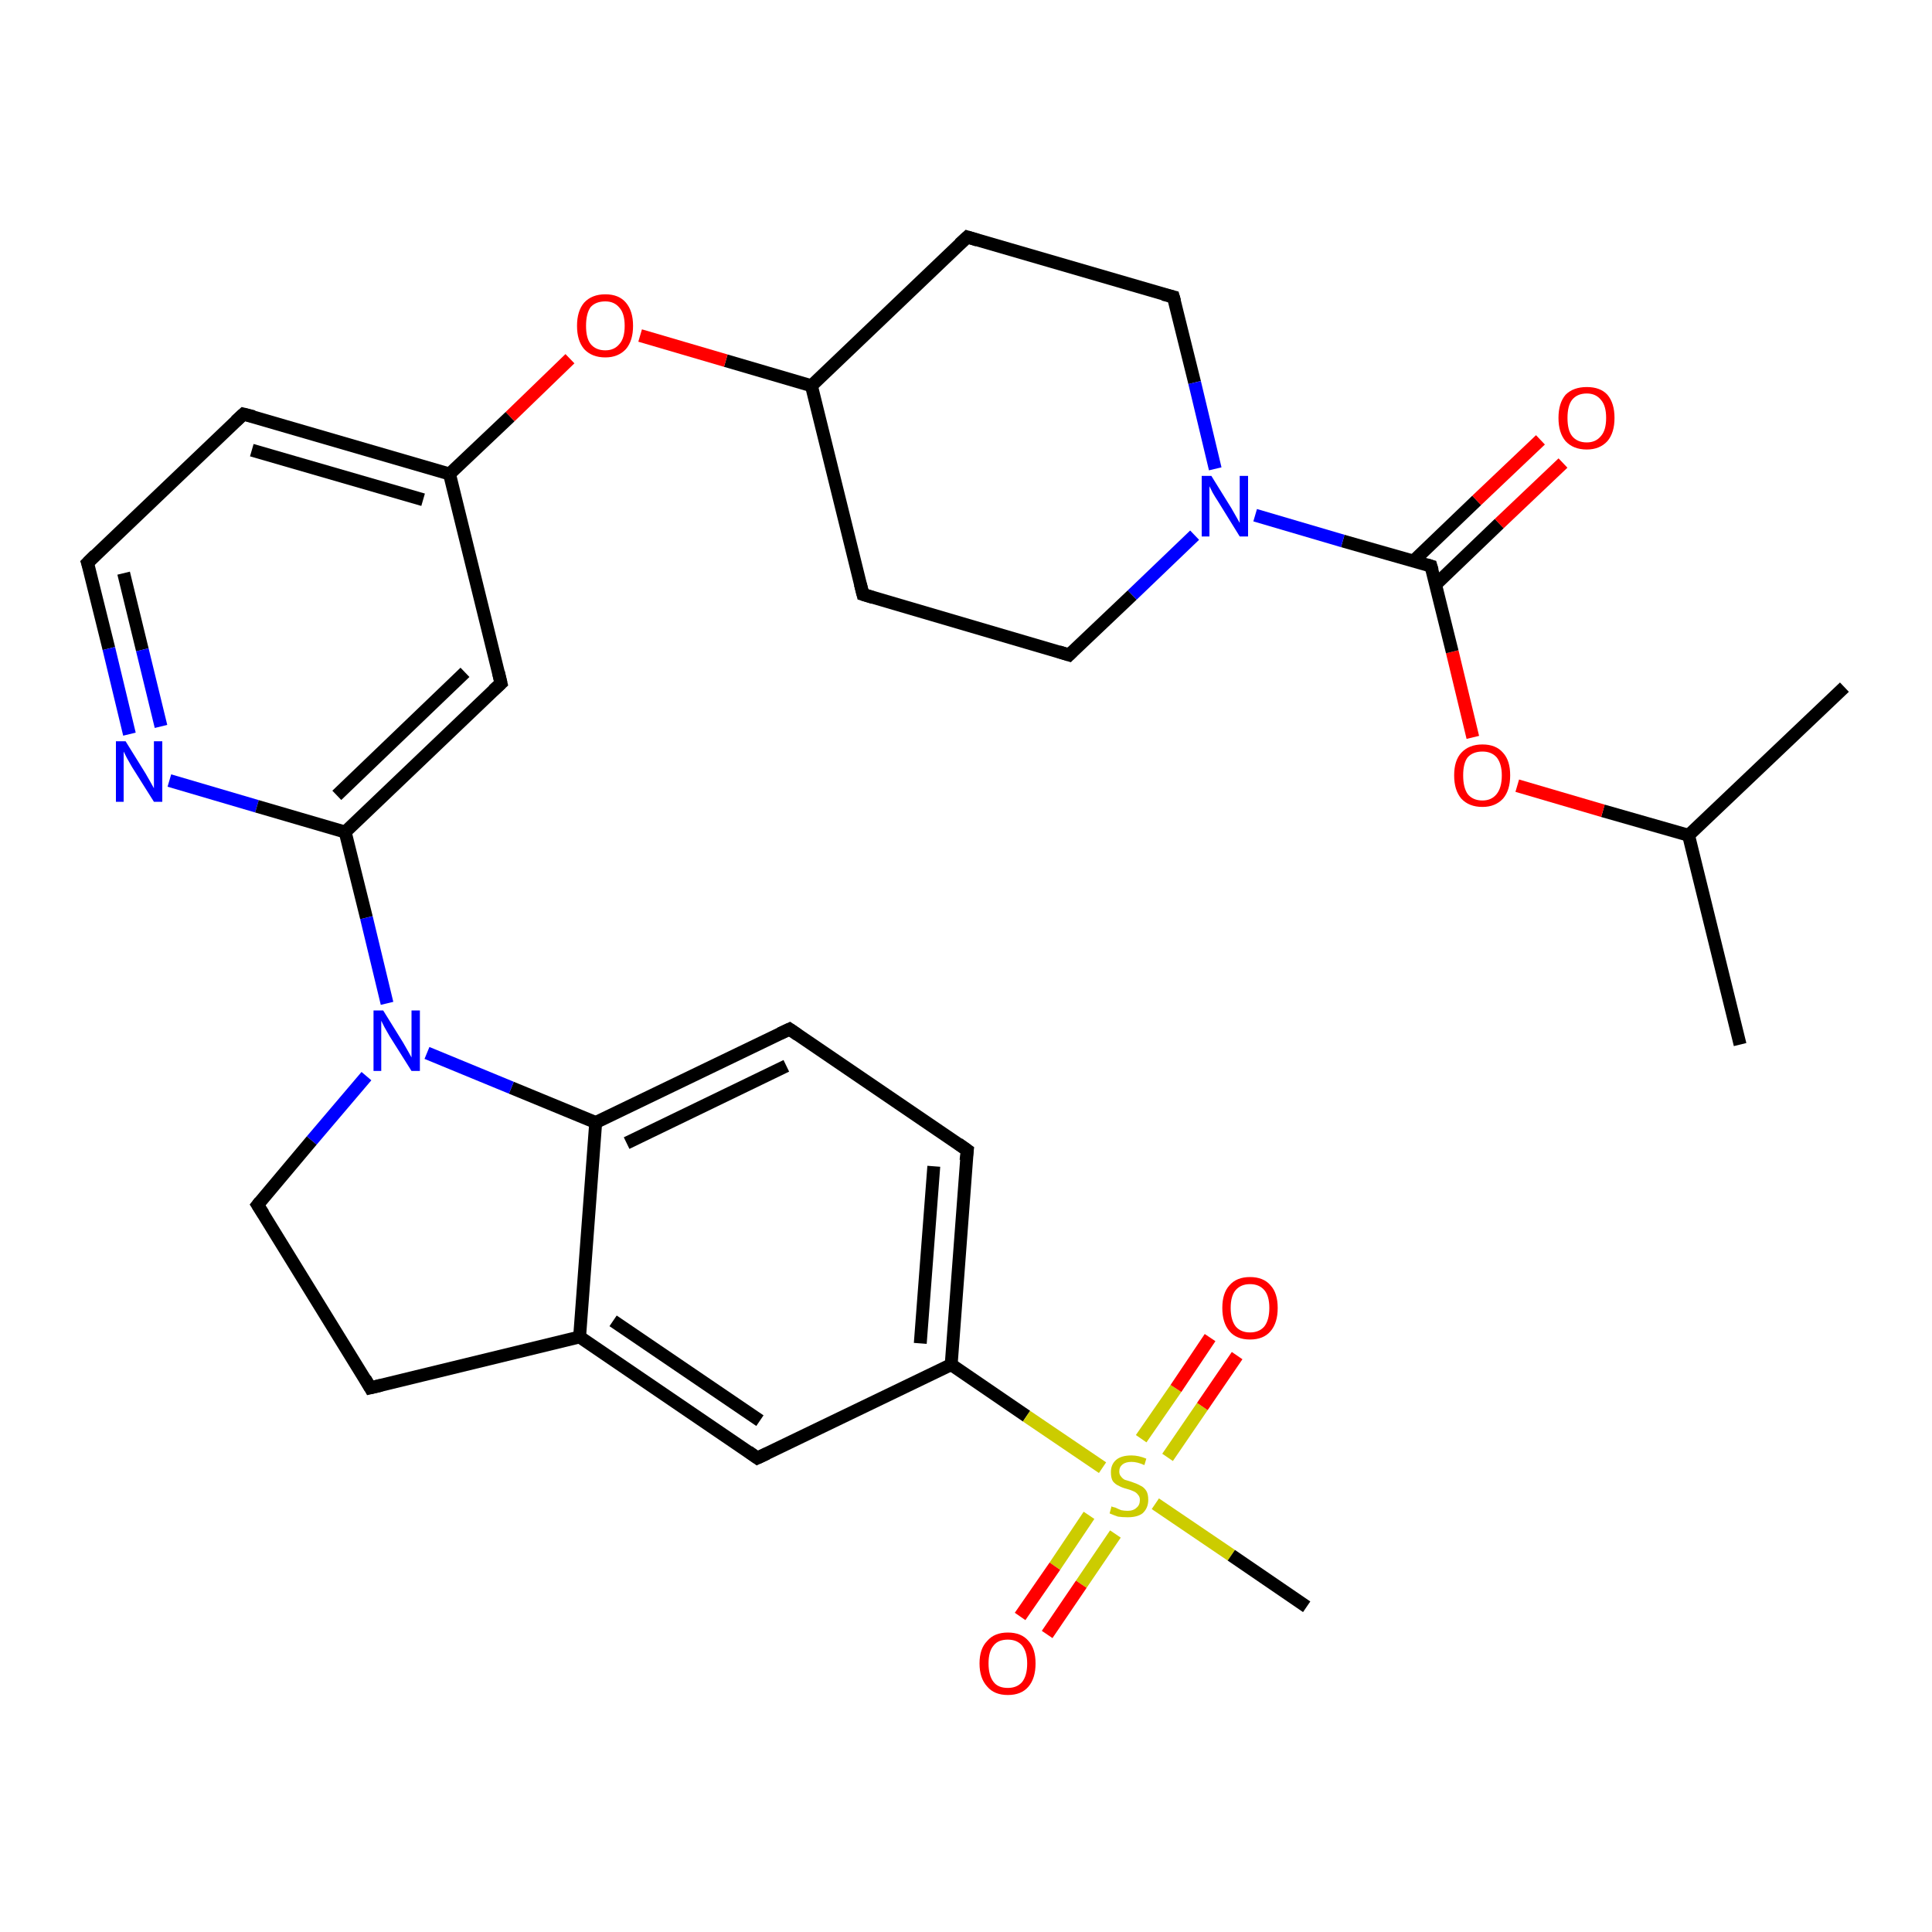 <?xml version='1.0' encoding='iso-8859-1'?>
<svg version='1.1' baseProfile='full'
              xmlns='http://www.w3.org/2000/svg'
                      xmlns:rdkit='http://www.rdkit.org/xml'
                      xmlns:xlink='http://www.w3.org/1999/xlink'
                  xml:space='preserve'
width='300px' height='300px' viewBox='0 0 300 300'>
<!-- END OF HEADER -->
<rect style='opacity:1.0;fill:#FFFFFF;stroke:none' width='300.0' height='300.0' x='0.0' y='0.0'> </rect>
<path class='bond-0 atom-0 atom-1' d='M 270.2,162.2 L 262.2,129.7' style='fill:none;fill-rule:evenodd;stroke:#000000;stroke-width:2.0px;stroke-linecap:butt;stroke-linejoin:miter;stroke-opacity:1' />
<path class='bond-1 atom-1 atom-2' d='M 262.2,129.7 L 286.4,106.7' style='fill:none;fill-rule:evenodd;stroke:#000000;stroke-width:2.0px;stroke-linecap:butt;stroke-linejoin:miter;stroke-opacity:1' />
<path class='bond-2 atom-1 atom-3' d='M 262.2,129.7 L 248.9,125.9' style='fill:none;fill-rule:evenodd;stroke:#000000;stroke-width:2.0px;stroke-linecap:butt;stroke-linejoin:miter;stroke-opacity:1' />
<path class='bond-2 atom-1 atom-3' d='M 248.9,125.9 L 235.6,122.0' style='fill:none;fill-rule:evenodd;stroke:#FF0000;stroke-width:2.0px;stroke-linecap:butt;stroke-linejoin:miter;stroke-opacity:1' />
<path class='bond-3 atom-3 atom-4' d='M 228.7,114.5 L 225.5,101.2' style='fill:none;fill-rule:evenodd;stroke:#FF0000;stroke-width:2.0px;stroke-linecap:butt;stroke-linejoin:miter;stroke-opacity:1' />
<path class='bond-3 atom-3 atom-4' d='M 225.5,101.2 L 222.2,87.9' style='fill:none;fill-rule:evenodd;stroke:#000000;stroke-width:2.0px;stroke-linecap:butt;stroke-linejoin:miter;stroke-opacity:1' />
<path class='bond-4 atom-4 atom-5' d='M 222.9,90.8 L 232.8,81.3' style='fill:none;fill-rule:evenodd;stroke:#000000;stroke-width:2.0px;stroke-linecap:butt;stroke-linejoin:miter;stroke-opacity:1' />
<path class='bond-4 atom-4 atom-5' d='M 232.8,81.3 L 242.7,71.9' style='fill:none;fill-rule:evenodd;stroke:#FF0000;stroke-width:2.0px;stroke-linecap:butt;stroke-linejoin:miter;stroke-opacity:1' />
<path class='bond-4 atom-4 atom-5' d='M 219.5,87.1 L 229.3,77.7' style='fill:none;fill-rule:evenodd;stroke:#000000;stroke-width:2.0px;stroke-linecap:butt;stroke-linejoin:miter;stroke-opacity:1' />
<path class='bond-4 atom-4 atom-5' d='M 229.3,77.7 L 239.2,68.3' style='fill:none;fill-rule:evenodd;stroke:#FF0000;stroke-width:2.0px;stroke-linecap:butt;stroke-linejoin:miter;stroke-opacity:1' />
<path class='bond-5 atom-4 atom-6' d='M 222.2,87.9 L 208.5,84.0' style='fill:none;fill-rule:evenodd;stroke:#000000;stroke-width:2.0px;stroke-linecap:butt;stroke-linejoin:miter;stroke-opacity:1' />
<path class='bond-5 atom-4 atom-6' d='M 208.5,84.0 L 194.9,80.0' style='fill:none;fill-rule:evenodd;stroke:#0000FF;stroke-width:2.0px;stroke-linecap:butt;stroke-linejoin:miter;stroke-opacity:1' />
<path class='bond-6 atom-6 atom-7' d='M 185.5,83.1 L 175.8,92.4' style='fill:none;fill-rule:evenodd;stroke:#0000FF;stroke-width:2.0px;stroke-linecap:butt;stroke-linejoin:miter;stroke-opacity:1' />
<path class='bond-6 atom-6 atom-7' d='M 175.8,92.4 L 166.0,101.7' style='fill:none;fill-rule:evenodd;stroke:#000000;stroke-width:2.0px;stroke-linecap:butt;stroke-linejoin:miter;stroke-opacity:1' />
<path class='bond-7 atom-7 atom-8' d='M 166.0,101.7 L 134.0,92.3' style='fill:none;fill-rule:evenodd;stroke:#000000;stroke-width:2.0px;stroke-linecap:butt;stroke-linejoin:miter;stroke-opacity:1' />
<path class='bond-8 atom-8 atom-9' d='M 134.0,92.3 L 126.0,59.9' style='fill:none;fill-rule:evenodd;stroke:#000000;stroke-width:2.0px;stroke-linecap:butt;stroke-linejoin:miter;stroke-opacity:1' />
<path class='bond-9 atom-9 atom-10' d='M 126.0,59.9 L 150.2,36.8' style='fill:none;fill-rule:evenodd;stroke:#000000;stroke-width:2.0px;stroke-linecap:butt;stroke-linejoin:miter;stroke-opacity:1' />
<path class='bond-10 atom-10 atom-11' d='M 150.2,36.8 L 182.2,46.1' style='fill:none;fill-rule:evenodd;stroke:#000000;stroke-width:2.0px;stroke-linecap:butt;stroke-linejoin:miter;stroke-opacity:1' />
<path class='bond-11 atom-9 atom-12' d='M 126.0,59.9 L 112.7,56.0' style='fill:none;fill-rule:evenodd;stroke:#000000;stroke-width:2.0px;stroke-linecap:butt;stroke-linejoin:miter;stroke-opacity:1' />
<path class='bond-11 atom-9 atom-12' d='M 112.7,56.0 L 99.4,52.1' style='fill:none;fill-rule:evenodd;stroke:#FF0000;stroke-width:2.0px;stroke-linecap:butt;stroke-linejoin:miter;stroke-opacity:1' />
<path class='bond-12 atom-12 atom-13' d='M 88.5,55.7 L 79.2,64.7' style='fill:none;fill-rule:evenodd;stroke:#FF0000;stroke-width:2.0px;stroke-linecap:butt;stroke-linejoin:miter;stroke-opacity:1' />
<path class='bond-12 atom-12 atom-13' d='M 79.2,64.7 L 69.8,73.6' style='fill:none;fill-rule:evenodd;stroke:#000000;stroke-width:2.0px;stroke-linecap:butt;stroke-linejoin:miter;stroke-opacity:1' />
<path class='bond-13 atom-13 atom-14' d='M 69.8,73.6 L 37.8,64.3' style='fill:none;fill-rule:evenodd;stroke:#000000;stroke-width:2.0px;stroke-linecap:butt;stroke-linejoin:miter;stroke-opacity:1' />
<path class='bond-13 atom-13 atom-14' d='M 65.7,77.6 L 39.1,69.9' style='fill:none;fill-rule:evenodd;stroke:#000000;stroke-width:2.0px;stroke-linecap:butt;stroke-linejoin:miter;stroke-opacity:1' />
<path class='bond-14 atom-14 atom-15' d='M 37.8,64.3 L 13.6,87.4' style='fill:none;fill-rule:evenodd;stroke:#000000;stroke-width:2.0px;stroke-linecap:butt;stroke-linejoin:miter;stroke-opacity:1' />
<path class='bond-15 atom-15 atom-16' d='M 13.6,87.4 L 16.9,100.7' style='fill:none;fill-rule:evenodd;stroke:#000000;stroke-width:2.0px;stroke-linecap:butt;stroke-linejoin:miter;stroke-opacity:1' />
<path class='bond-15 atom-15 atom-16' d='M 16.9,100.7 L 20.1,114.0' style='fill:none;fill-rule:evenodd;stroke:#0000FF;stroke-width:2.0px;stroke-linecap:butt;stroke-linejoin:miter;stroke-opacity:1' />
<path class='bond-15 atom-15 atom-16' d='M 19.2,89.0 L 22.1,100.9' style='fill:none;fill-rule:evenodd;stroke:#000000;stroke-width:2.0px;stroke-linecap:butt;stroke-linejoin:miter;stroke-opacity:1' />
<path class='bond-15 atom-15 atom-16' d='M 22.1,100.9 L 25.0,112.8' style='fill:none;fill-rule:evenodd;stroke:#0000FF;stroke-width:2.0px;stroke-linecap:butt;stroke-linejoin:miter;stroke-opacity:1' />
<path class='bond-16 atom-16 atom-17' d='M 26.3,121.2 L 39.9,125.2' style='fill:none;fill-rule:evenodd;stroke:#0000FF;stroke-width:2.0px;stroke-linecap:butt;stroke-linejoin:miter;stroke-opacity:1' />
<path class='bond-16 atom-16 atom-17' d='M 39.9,125.2 L 53.6,129.2' style='fill:none;fill-rule:evenodd;stroke:#000000;stroke-width:2.0px;stroke-linecap:butt;stroke-linejoin:miter;stroke-opacity:1' />
<path class='bond-17 atom-17 atom-18' d='M 53.6,129.2 L 77.8,106.1' style='fill:none;fill-rule:evenodd;stroke:#000000;stroke-width:2.0px;stroke-linecap:butt;stroke-linejoin:miter;stroke-opacity:1' />
<path class='bond-17 atom-17 atom-18' d='M 52.3,123.5 L 72.2,104.4' style='fill:none;fill-rule:evenodd;stroke:#000000;stroke-width:2.0px;stroke-linecap:butt;stroke-linejoin:miter;stroke-opacity:1' />
<path class='bond-18 atom-17 atom-19' d='M 53.6,129.2 L 56.9,142.5' style='fill:none;fill-rule:evenodd;stroke:#000000;stroke-width:2.0px;stroke-linecap:butt;stroke-linejoin:miter;stroke-opacity:1' />
<path class='bond-18 atom-17 atom-19' d='M 56.9,142.5 L 60.1,155.8' style='fill:none;fill-rule:evenodd;stroke:#0000FF;stroke-width:2.0px;stroke-linecap:butt;stroke-linejoin:miter;stroke-opacity:1' />
<path class='bond-19 atom-19 atom-20' d='M 56.9,167.1 L 48.4,177.1' style='fill:none;fill-rule:evenodd;stroke:#0000FF;stroke-width:2.0px;stroke-linecap:butt;stroke-linejoin:miter;stroke-opacity:1' />
<path class='bond-19 atom-19 atom-20' d='M 48.4,177.1 L 40.0,187.1' style='fill:none;fill-rule:evenodd;stroke:#000000;stroke-width:2.0px;stroke-linecap:butt;stroke-linejoin:miter;stroke-opacity:1' />
<path class='bond-20 atom-20 atom-21' d='M 40.0,187.1 L 57.5,215.5' style='fill:none;fill-rule:evenodd;stroke:#000000;stroke-width:2.0px;stroke-linecap:butt;stroke-linejoin:miter;stroke-opacity:1' />
<path class='bond-21 atom-21 atom-22' d='M 57.5,215.5 L 90.0,207.6' style='fill:none;fill-rule:evenodd;stroke:#000000;stroke-width:2.0px;stroke-linecap:butt;stroke-linejoin:miter;stroke-opacity:1' />
<path class='bond-22 atom-22 atom-23' d='M 90.0,207.6 L 117.6,226.4' style='fill:none;fill-rule:evenodd;stroke:#000000;stroke-width:2.0px;stroke-linecap:butt;stroke-linejoin:miter;stroke-opacity:1' />
<path class='bond-22 atom-22 atom-23' d='M 95.2,205.1 L 118.0,220.6' style='fill:none;fill-rule:evenodd;stroke:#000000;stroke-width:2.0px;stroke-linecap:butt;stroke-linejoin:miter;stroke-opacity:1' />
<path class='bond-23 atom-23 atom-24' d='M 117.6,226.4 L 147.7,211.9' style='fill:none;fill-rule:evenodd;stroke:#000000;stroke-width:2.0px;stroke-linecap:butt;stroke-linejoin:miter;stroke-opacity:1' />
<path class='bond-24 atom-24 atom-25' d='M 147.7,211.9 L 150.2,178.6' style='fill:none;fill-rule:evenodd;stroke:#000000;stroke-width:2.0px;stroke-linecap:butt;stroke-linejoin:miter;stroke-opacity:1' />
<path class='bond-24 atom-24 atom-25' d='M 142.9,208.6 L 145.0,181.1' style='fill:none;fill-rule:evenodd;stroke:#000000;stroke-width:2.0px;stroke-linecap:butt;stroke-linejoin:miter;stroke-opacity:1' />
<path class='bond-25 atom-25 atom-26' d='M 150.2,178.6 L 122.6,159.8' style='fill:none;fill-rule:evenodd;stroke:#000000;stroke-width:2.0px;stroke-linecap:butt;stroke-linejoin:miter;stroke-opacity:1' />
<path class='bond-26 atom-26 atom-27' d='M 122.6,159.8 L 92.5,174.3' style='fill:none;fill-rule:evenodd;stroke:#000000;stroke-width:2.0px;stroke-linecap:butt;stroke-linejoin:miter;stroke-opacity:1' />
<path class='bond-26 atom-26 atom-27' d='M 122.1,165.5 L 97.3,177.5' style='fill:none;fill-rule:evenodd;stroke:#000000;stroke-width:2.0px;stroke-linecap:butt;stroke-linejoin:miter;stroke-opacity:1' />
<path class='bond-27 atom-24 atom-28' d='M 147.7,211.9 L 159.4,219.9' style='fill:none;fill-rule:evenodd;stroke:#000000;stroke-width:2.0px;stroke-linecap:butt;stroke-linejoin:miter;stroke-opacity:1' />
<path class='bond-27 atom-24 atom-28' d='M 159.4,219.9 L 171.2,227.9' style='fill:none;fill-rule:evenodd;stroke:#CCCC00;stroke-width:2.0px;stroke-linecap:butt;stroke-linejoin:miter;stroke-opacity:1' />
<path class='bond-28 atom-28 atom-29' d='M 179.4,233.5 L 191.2,241.5' style='fill:none;fill-rule:evenodd;stroke:#CCCC00;stroke-width:2.0px;stroke-linecap:butt;stroke-linejoin:miter;stroke-opacity:1' />
<path class='bond-28 atom-28 atom-29' d='M 191.2,241.5 L 202.9,249.5' style='fill:none;fill-rule:evenodd;stroke:#000000;stroke-width:2.0px;stroke-linecap:butt;stroke-linejoin:miter;stroke-opacity:1' />
<path class='bond-29 atom-28 atom-30' d='M 181.3,226.3 L 186.7,218.4' style='fill:none;fill-rule:evenodd;stroke:#CCCC00;stroke-width:2.0px;stroke-linecap:butt;stroke-linejoin:miter;stroke-opacity:1' />
<path class='bond-29 atom-28 atom-30' d='M 186.7,218.4 L 192.1,210.5' style='fill:none;fill-rule:evenodd;stroke:#FF0000;stroke-width:2.0px;stroke-linecap:butt;stroke-linejoin:miter;stroke-opacity:1' />
<path class='bond-29 atom-28 atom-30' d='M 177.2,223.4 L 182.6,215.6' style='fill:none;fill-rule:evenodd;stroke:#CCCC00;stroke-width:2.0px;stroke-linecap:butt;stroke-linejoin:miter;stroke-opacity:1' />
<path class='bond-29 atom-28 atom-30' d='M 182.6,215.6 L 187.9,207.7' style='fill:none;fill-rule:evenodd;stroke:#FF0000;stroke-width:2.0px;stroke-linecap:butt;stroke-linejoin:miter;stroke-opacity:1' />
<path class='bond-30 atom-28 atom-31' d='M 169.1,235.3 L 163.8,243.2' style='fill:none;fill-rule:evenodd;stroke:#CCCC00;stroke-width:2.0px;stroke-linecap:butt;stroke-linejoin:miter;stroke-opacity:1' />
<path class='bond-30 atom-28 atom-31' d='M 163.8,243.2 L 158.4,251.0' style='fill:none;fill-rule:evenodd;stroke:#FF0000;stroke-width:2.0px;stroke-linecap:butt;stroke-linejoin:miter;stroke-opacity:1' />
<path class='bond-30 atom-28 atom-31' d='M 173.2,238.2 L 167.9,246.0' style='fill:none;fill-rule:evenodd;stroke:#CCCC00;stroke-width:2.0px;stroke-linecap:butt;stroke-linejoin:miter;stroke-opacity:1' />
<path class='bond-30 atom-28 atom-31' d='M 167.9,246.0 L 162.6,253.8' style='fill:none;fill-rule:evenodd;stroke:#FF0000;stroke-width:2.0px;stroke-linecap:butt;stroke-linejoin:miter;stroke-opacity:1' />
<path class='bond-31 atom-11 atom-6' d='M 182.2,46.1 L 185.5,59.4' style='fill:none;fill-rule:evenodd;stroke:#000000;stroke-width:2.0px;stroke-linecap:butt;stroke-linejoin:miter;stroke-opacity:1' />
<path class='bond-31 atom-11 atom-6' d='M 185.5,59.4 L 188.7,72.8' style='fill:none;fill-rule:evenodd;stroke:#0000FF;stroke-width:2.0px;stroke-linecap:butt;stroke-linejoin:miter;stroke-opacity:1' />
<path class='bond-32 atom-18 atom-13' d='M 77.8,106.1 L 69.8,73.6' style='fill:none;fill-rule:evenodd;stroke:#000000;stroke-width:2.0px;stroke-linecap:butt;stroke-linejoin:miter;stroke-opacity:1' />
<path class='bond-33 atom-27 atom-19' d='M 92.5,174.3 L 79.4,168.9' style='fill:none;fill-rule:evenodd;stroke:#000000;stroke-width:2.0px;stroke-linecap:butt;stroke-linejoin:miter;stroke-opacity:1' />
<path class='bond-33 atom-27 atom-19' d='M 79.4,168.9 L 66.3,163.5' style='fill:none;fill-rule:evenodd;stroke:#0000FF;stroke-width:2.0px;stroke-linecap:butt;stroke-linejoin:miter;stroke-opacity:1' />
<path class='bond-34 atom-27 atom-22' d='M 92.5,174.3 L 90.0,207.6' style='fill:none;fill-rule:evenodd;stroke:#000000;stroke-width:2.0px;stroke-linecap:butt;stroke-linejoin:miter;stroke-opacity:1' />
<path d='M 222.4,88.6 L 222.2,87.9 L 221.5,87.7' style='fill:none;stroke:#000000;stroke-width:2.0px;stroke-linecap:butt;stroke-linejoin:miter;stroke-opacity:1;' />
<path d='M 166.5,101.2 L 166.0,101.7 L 164.4,101.2' style='fill:none;stroke:#000000;stroke-width:2.0px;stroke-linecap:butt;stroke-linejoin:miter;stroke-opacity:1;' />
<path d='M 135.6,92.8 L 134.0,92.3 L 133.6,90.7' style='fill:none;stroke:#000000;stroke-width:2.0px;stroke-linecap:butt;stroke-linejoin:miter;stroke-opacity:1;' />
<path d='M 149.0,37.9 L 150.2,36.8 L 151.8,37.3' style='fill:none;stroke:#000000;stroke-width:2.0px;stroke-linecap:butt;stroke-linejoin:miter;stroke-opacity:1;' />
<path d='M 180.6,45.7 L 182.2,46.1 L 182.4,46.8' style='fill:none;stroke:#000000;stroke-width:2.0px;stroke-linecap:butt;stroke-linejoin:miter;stroke-opacity:1;' />
<path d='M 39.4,64.7 L 37.8,64.3 L 36.6,65.4' style='fill:none;stroke:#000000;stroke-width:2.0px;stroke-linecap:butt;stroke-linejoin:miter;stroke-opacity:1;' />
<path d='M 14.8,86.2 L 13.6,87.4 L 13.8,88.0' style='fill:none;stroke:#000000;stroke-width:2.0px;stroke-linecap:butt;stroke-linejoin:miter;stroke-opacity:1;' />
<path d='M 76.6,107.2 L 77.8,106.1 L 77.4,104.4' style='fill:none;stroke:#000000;stroke-width:2.0px;stroke-linecap:butt;stroke-linejoin:miter;stroke-opacity:1;' />
<path d='M 40.4,186.6 L 40.0,187.1 L 40.9,188.5' style='fill:none;stroke:#000000;stroke-width:2.0px;stroke-linecap:butt;stroke-linejoin:miter;stroke-opacity:1;' />
<path d='M 56.7,214.1 L 57.5,215.5 L 59.2,215.1' style='fill:none;stroke:#000000;stroke-width:2.0px;stroke-linecap:butt;stroke-linejoin:miter;stroke-opacity:1;' />
<path d='M 116.2,225.4 L 117.6,226.4 L 119.1,225.7' style='fill:none;stroke:#000000;stroke-width:2.0px;stroke-linecap:butt;stroke-linejoin:miter;stroke-opacity:1;' />
<path d='M 150.0,180.2 L 150.2,178.6 L 148.8,177.6' style='fill:none;stroke:#000000;stroke-width:2.0px;stroke-linecap:butt;stroke-linejoin:miter;stroke-opacity:1;' />
<path d='M 123.9,160.7 L 122.6,159.8 L 121.1,160.5' style='fill:none;stroke:#000000;stroke-width:2.0px;stroke-linecap:butt;stroke-linejoin:miter;stroke-opacity:1;' />
<path class='atom-3' d='M 225.8 120.4
Q 225.8 118.1, 226.9 116.9
Q 228.1 115.6, 230.2 115.6
Q 232.3 115.6, 233.4 116.9
Q 234.5 118.1, 234.5 120.4
Q 234.5 122.7, 233.4 124.0
Q 232.2 125.3, 230.2 125.3
Q 228.1 125.3, 226.9 124.0
Q 225.8 122.7, 225.8 120.4
M 230.2 124.3
Q 231.6 124.3, 232.4 123.3
Q 233.2 122.3, 233.2 120.4
Q 233.2 118.6, 232.4 117.6
Q 231.6 116.7, 230.2 116.7
Q 228.7 116.7, 227.9 117.6
Q 227.2 118.5, 227.2 120.4
Q 227.2 122.3, 227.9 123.3
Q 228.7 124.3, 230.2 124.3
' fill='#FF0000'/>
<path class='atom-5' d='M 242.0 64.9
Q 242.0 62.6, 243.1 61.3
Q 244.3 60.1, 246.4 60.1
Q 248.5 60.1, 249.6 61.3
Q 250.7 62.6, 250.7 64.9
Q 250.7 67.2, 249.6 68.5
Q 248.4 69.8, 246.4 69.8
Q 244.3 69.8, 243.1 68.5
Q 242.0 67.2, 242.0 64.9
M 246.4 68.7
Q 247.8 68.7, 248.6 67.7
Q 249.4 66.8, 249.4 64.9
Q 249.4 63.0, 248.6 62.1
Q 247.8 61.1, 246.4 61.1
Q 244.9 61.1, 244.1 62.1
Q 243.4 63.0, 243.4 64.9
Q 243.4 66.8, 244.1 67.7
Q 244.9 68.7, 246.4 68.7
' fill='#FF0000'/>
<path class='atom-6' d='M 188.1 73.9
L 191.2 78.9
Q 191.5 79.4, 192.0 80.3
Q 192.5 81.2, 192.5 81.2
L 192.5 73.9
L 193.8 73.9
L 193.8 83.3
L 192.5 83.3
L 189.1 77.8
Q 188.7 77.2, 188.3 76.5
Q 187.9 75.7, 187.8 75.5
L 187.8 83.3
L 186.6 83.3
L 186.6 73.9
L 188.1 73.9
' fill='#0000FF'/>
<path class='atom-12' d='M 89.6 50.6
Q 89.6 48.3, 90.7 47.0
Q 91.9 45.7, 94.0 45.7
Q 96.1 45.7, 97.2 47.0
Q 98.3 48.3, 98.3 50.6
Q 98.3 52.9, 97.2 54.2
Q 96.0 55.5, 94.0 55.5
Q 91.9 55.5, 90.7 54.2
Q 89.6 52.9, 89.6 50.6
M 94.0 54.4
Q 95.4 54.4, 96.2 53.4
Q 97.0 52.5, 97.0 50.6
Q 97.0 48.7, 96.2 47.8
Q 95.4 46.8, 94.0 46.8
Q 92.5 46.8, 91.7 47.7
Q 91.0 48.7, 91.0 50.6
Q 91.0 52.5, 91.7 53.4
Q 92.5 54.4, 94.0 54.4
' fill='#FF0000'/>
<path class='atom-16' d='M 19.5 115.1
L 22.6 120.1
Q 22.9 120.6, 23.4 121.5
Q 23.9 122.4, 23.9 122.4
L 23.9 115.1
L 25.2 115.1
L 25.2 124.5
L 23.9 124.5
L 20.5 119.1
Q 20.1 118.4, 19.7 117.7
Q 19.3 116.9, 19.2 116.7
L 19.2 124.5
L 18.0 124.5
L 18.0 115.1
L 19.5 115.1
' fill='#0000FF'/>
<path class='atom-19' d='M 59.5 156.9
L 62.6 161.9
Q 62.9 162.4, 63.4 163.3
Q 63.9 164.2, 63.9 164.2
L 63.9 156.9
L 65.2 156.9
L 65.2 166.3
L 63.9 166.3
L 60.5 160.9
Q 60.1 160.2, 59.7 159.5
Q 59.3 158.7, 59.2 158.5
L 59.2 166.3
L 58.0 166.3
L 58.0 156.9
L 59.5 156.9
' fill='#0000FF'/>
<path class='atom-28' d='M 172.6 233.9
Q 172.7 234.0, 173.2 234.1
Q 173.6 234.3, 174.1 234.5
Q 174.6 234.6, 175.1 234.6
Q 176.0 234.6, 176.5 234.1
Q 177.0 233.7, 177.0 232.9
Q 177.0 232.4, 176.7 232.1
Q 176.5 231.8, 176.1 231.6
Q 175.7 231.4, 175.0 231.2
Q 174.2 231.0, 173.7 230.7
Q 173.2 230.5, 172.8 230.0
Q 172.5 229.5, 172.5 228.6
Q 172.5 227.4, 173.3 226.7
Q 174.1 226.0, 175.7 226.0
Q 176.8 226.0, 178.0 226.5
L 177.7 227.5
Q 176.6 227.0, 175.7 227.0
Q 174.8 227.0, 174.3 227.4
Q 173.8 227.8, 173.8 228.5
Q 173.8 229.0, 174.1 229.3
Q 174.3 229.6, 174.7 229.8
Q 175.1 229.9, 175.7 230.1
Q 176.6 230.4, 177.1 230.7
Q 177.6 230.9, 178.0 231.5
Q 178.3 232.0, 178.3 232.9
Q 178.3 234.2, 177.4 235.0
Q 176.6 235.6, 175.1 235.6
Q 174.3 235.6, 173.6 235.5
Q 173.0 235.3, 172.3 235.0
L 172.6 233.9
' fill='#CCCC00'/>
<path class='atom-30' d='M 189.8 203.1
Q 189.8 200.8, 190.9 199.6
Q 192.0 198.3, 194.1 198.3
Q 196.2 198.3, 197.3 199.6
Q 198.4 200.8, 198.4 203.1
Q 198.4 205.4, 197.3 206.7
Q 196.2 208.0, 194.1 208.0
Q 192.0 208.0, 190.9 206.7
Q 189.8 205.4, 189.8 203.1
M 194.1 206.9
Q 195.5 206.9, 196.3 206.0
Q 197.1 205.0, 197.1 203.1
Q 197.1 201.2, 196.3 200.3
Q 195.5 199.4, 194.1 199.4
Q 192.7 199.4, 191.9 200.3
Q 191.1 201.2, 191.1 203.1
Q 191.1 205.0, 191.9 206.0
Q 192.7 206.9, 194.1 206.9
' fill='#FF0000'/>
<path class='atom-31' d='M 152.1 258.3
Q 152.1 256.0, 153.3 254.8
Q 154.4 253.5, 156.5 253.5
Q 158.6 253.5, 159.7 254.8
Q 160.8 256.0, 160.8 258.3
Q 160.8 260.6, 159.7 261.9
Q 158.6 263.2, 156.5 263.2
Q 154.4 263.2, 153.3 261.9
Q 152.1 260.6, 152.1 258.3
M 156.5 262.1
Q 157.9 262.1, 158.7 261.2
Q 159.5 260.2, 159.5 258.3
Q 159.5 256.5, 158.7 255.5
Q 157.9 254.6, 156.5 254.6
Q 155.0 254.6, 154.3 255.5
Q 153.5 256.4, 153.5 258.3
Q 153.5 260.2, 154.3 261.2
Q 155.0 262.1, 156.5 262.1
' fill='#FF0000'/>
</svg>
